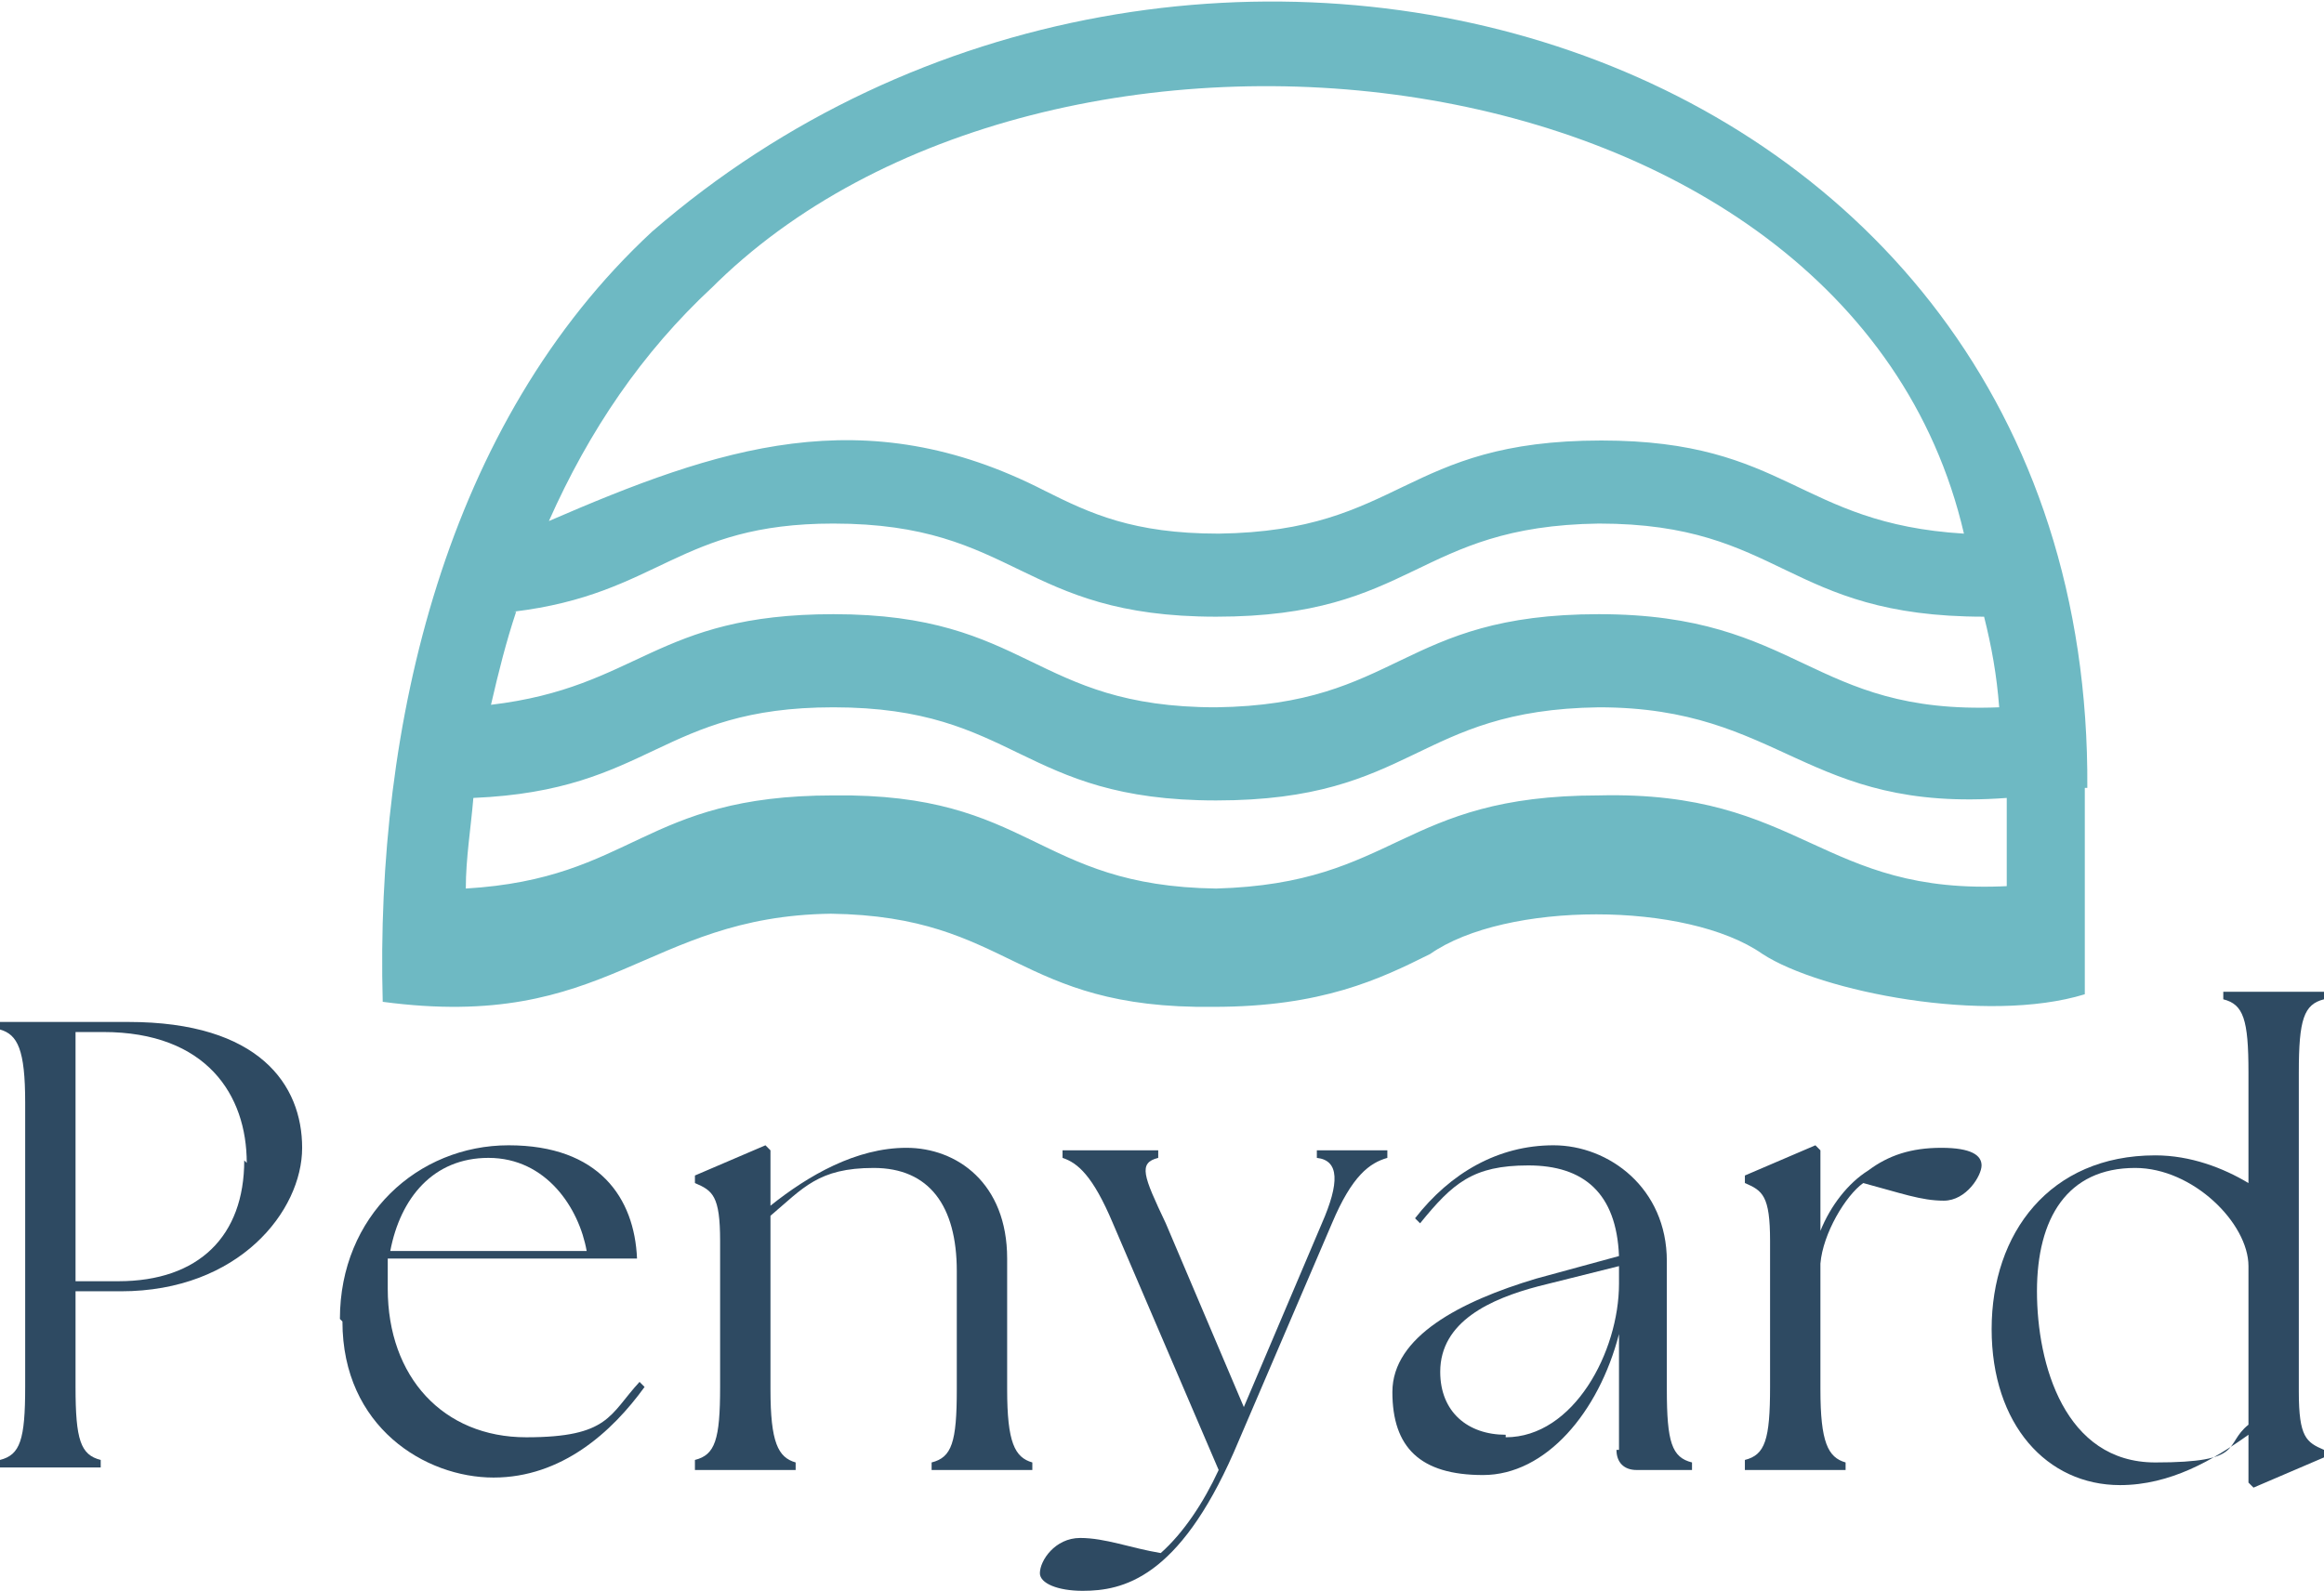 <?xml version="1.0" encoding="UTF-8"?>
<svg id="Layer_1" xmlns="http://www.w3.org/2000/svg" version="1.1" viewBox="0 0 92.3 63.2">
  <!-- Generator: Adobe Illustrator 29.4.0, SVG Export Plug-In . SVG Version: 2.1.0 Build 152)  -->
  <defs>
    <style>
      .st0 {
        fill: #6eb9c3;
      }

      .st1 {
        fill: #2e4a62;
      }
    </style>
  </defs>
  <path class="st0" d="M82.9,31.3c.2-30.3-35.9-40.4-57-22.1-8.2,7.6-11,19.6-10.7,30.6,9,1.2,10.4-3.4,17.8-3.5,7.2.1,7.3,3.8,15.2,3.7,4.3,0,6.6-1.1,8.6-2.1,3-2.1,10.2-2.1,13.2,0,2.3,1.5,8.9,2.8,12.8,1.6,0-2,0-6.3,0-8.2ZM28.2,11.5C41.5-1.9,73.4,1.4,78,21.2c-6.6-.4-7-3.7-14.4-3.7-7.9,0-7.9,3.6-15.2,3.7-3.4,0-5.1-.8-6.9-1.7-7.2-3.7-13-1.7-19.7,1.2,1.6-3.6,3.7-6.7,6.5-9.3ZM20.4,24.3c5.8-.7,6.5-3.5,12.7-3.5,7.3,0,7.4,3.7,15.2,3.7,7.9,0,7.9-3.6,15.2-3.7,7.3,0,7.4,3.7,15.3,3.7.3,1.2.5,2.3.6,3.6-7.5.3-7.9-3.7-15.9-3.7-7.9,0-7.9,3.6-15.2,3.7-7.3,0-7.4-3.7-15.2-3.7-7.1,0-7.7,2.9-13.6,3.6.3-1.3.6-2.5,1-3.7ZM79.8,35.2c-7.5.4-8.2-3.8-16.3-3.6-7.9,0-8,3.5-15.2,3.7-7.2-.1-7.3-3.8-15.2-3.7-7.6,0-7.9,3.3-14.6,3.7,0-1.2.2-2.4.3-3.6,7.1-.3,7.4-3.6,14.3-3.6,7.3,0,7.4,3.7,15.2,3.7,7.9,0,7.9-3.6,15.2-3.7,7.3,0,8.2,4.2,16.2,3.6,0,1.1,0,2.4,0,3.6Z"/>
  <g>
    <path class="st1" d="M0,58c.8-.2,1-.8,1-2.9v-11.3c0-2.1-.3-2.7-1-2.9v-.3h5.1c5.2,0,6.9,2.5,6.9,5s-2.5,5.7-7.2,5.7h-1.8v3.8c0,2.1.2,2.7,1,2.9v.3H0v-.3ZM9.8,46.2c0-2.7-1.6-5.2-5.7-5.2s-.8,0-1.1,0v9.9h1.7c3.2,0,5-1.8,5-4.8Z"/>
    <path class="st1" d="M13.5,52.4c0-4.1,3.1-6.9,6.7-6.9s5,2.1,5.1,4.5h-9.9c0,.4,0,.8,0,1.2,0,3.5,2.2,5.9,5.5,5.9s3.3-.9,4.5-2.2l.2.2c-1.3,1.8-3.3,3.6-6,3.6s-6-2-6-6.2ZM23.3,49.7c-.3-1.7-1.6-3.7-3.9-3.7-2.2,0-3.5,1.6-3.9,3.7h7.8Z"/>
    <path class="st1" d="M27.6,58c.8-.2,1-.8,1-2.9v-5.8c0-1.8-.3-2-1-2.3v-.3l2.8-1.2.2.2v2.2c1.5-1.2,3.4-2.3,5.4-2.3s4,1.4,4,4.4v5.2c0,2.1.3,2.7,1,2.9v.3h-4v-.3c.8-.2,1-.8,1-2.9v-4.7c0-2.6-1.1-4.1-3.3-4.1s-2.8.8-4.1,1.9v6.9c0,2.1.3,2.7,1,2.9v.3h-4v-.3Z"/>
    <path class="st1" d="M41.3,62.5c0-.5.6-1.4,1.6-1.4s2,.4,3.2.6c.9-.8,1.7-2,2.3-3.3l-4.2-9.8c-.8-1.9-1.4-2.4-2-2.6v-.3h3.8v.3c-.8.2-.6.7.3,2.6l3.1,7.3,3.1-7.3c.7-1.6.7-2.5-.2-2.6v-.3h2.8v.3c-.7.2-1.4.7-2.2,2.6l-3.9,9.1c-2.2,5-4.4,5.5-6,5.5-1,0-1.7-.3-1.7-.7Z"/>
    <path class="st1" d="M64.3,57.6v-4.6c-.8,3.1-2.9,5.6-5.4,5.6s-3.6-1.1-3.6-3.3,2.7-3.6,5.7-4.5l3.3-.9c-.1-2.5-1.4-3.6-3.6-3.6s-3,.7-4.3,2.3l-.2-.2c1.4-1.8,3.3-2.9,5.5-2.9s4.5,1.7,4.5,4.6v5.1c0,2.1.2,2.7,1,2.9v.3h-2.2c-.5,0-.8-.3-.8-.8ZM59.8,57.1c2.7,0,4.5-3.4,4.5-6.1v-.7h0c0,0-3.2.8-3.2.8-1.9.5-3.9,1.4-3.9,3.4,0,1.6,1.1,2.5,2.6,2.5Z"/>
    <path class="st1" d="M69.3,58c.8-.2,1-.8,1-2.9v-5.8c0-1.8-.3-2-1-2.3v-.3l2.8-1.2.2.2v3.2c.4-1,1.1-1.9,1.9-2.4.8-.6,1.7-.9,2.9-.9s1.6.3,1.6.7-.6,1.4-1.5,1.4-1.7-.3-3.2-.7c-.7.5-1.6,2-1.7,3.2h0v5c0,2.1.3,2.7,1,2.9v.3h-4v-.3Z"/>
    <path class="st1" d="M89.3,47.1v-4.5c0-2.1-.2-2.7-1-2.9v-.3h4v.3c-.8.2-1,.8-1,2.9v12.7c0,1.8.3,2,1,2.3v.3l-2.8,1.2-.2-.2v-1.9c-1.4,1-3.1,2-5.1,2-2.9,0-5.1-2.4-5.1-6.2s2.3-6.9,6.5-6.9c1.4,0,2.7.5,3.7,1.1ZM84.8,46.4c-2.7,0-3.9,2-3.9,4.9s1.1,6.8,4.7,6.8,2.7-.7,3.7-1.5v-6.3c0-1.7-2.2-3.9-4.5-3.9Z"/>
  </g>
</svg>